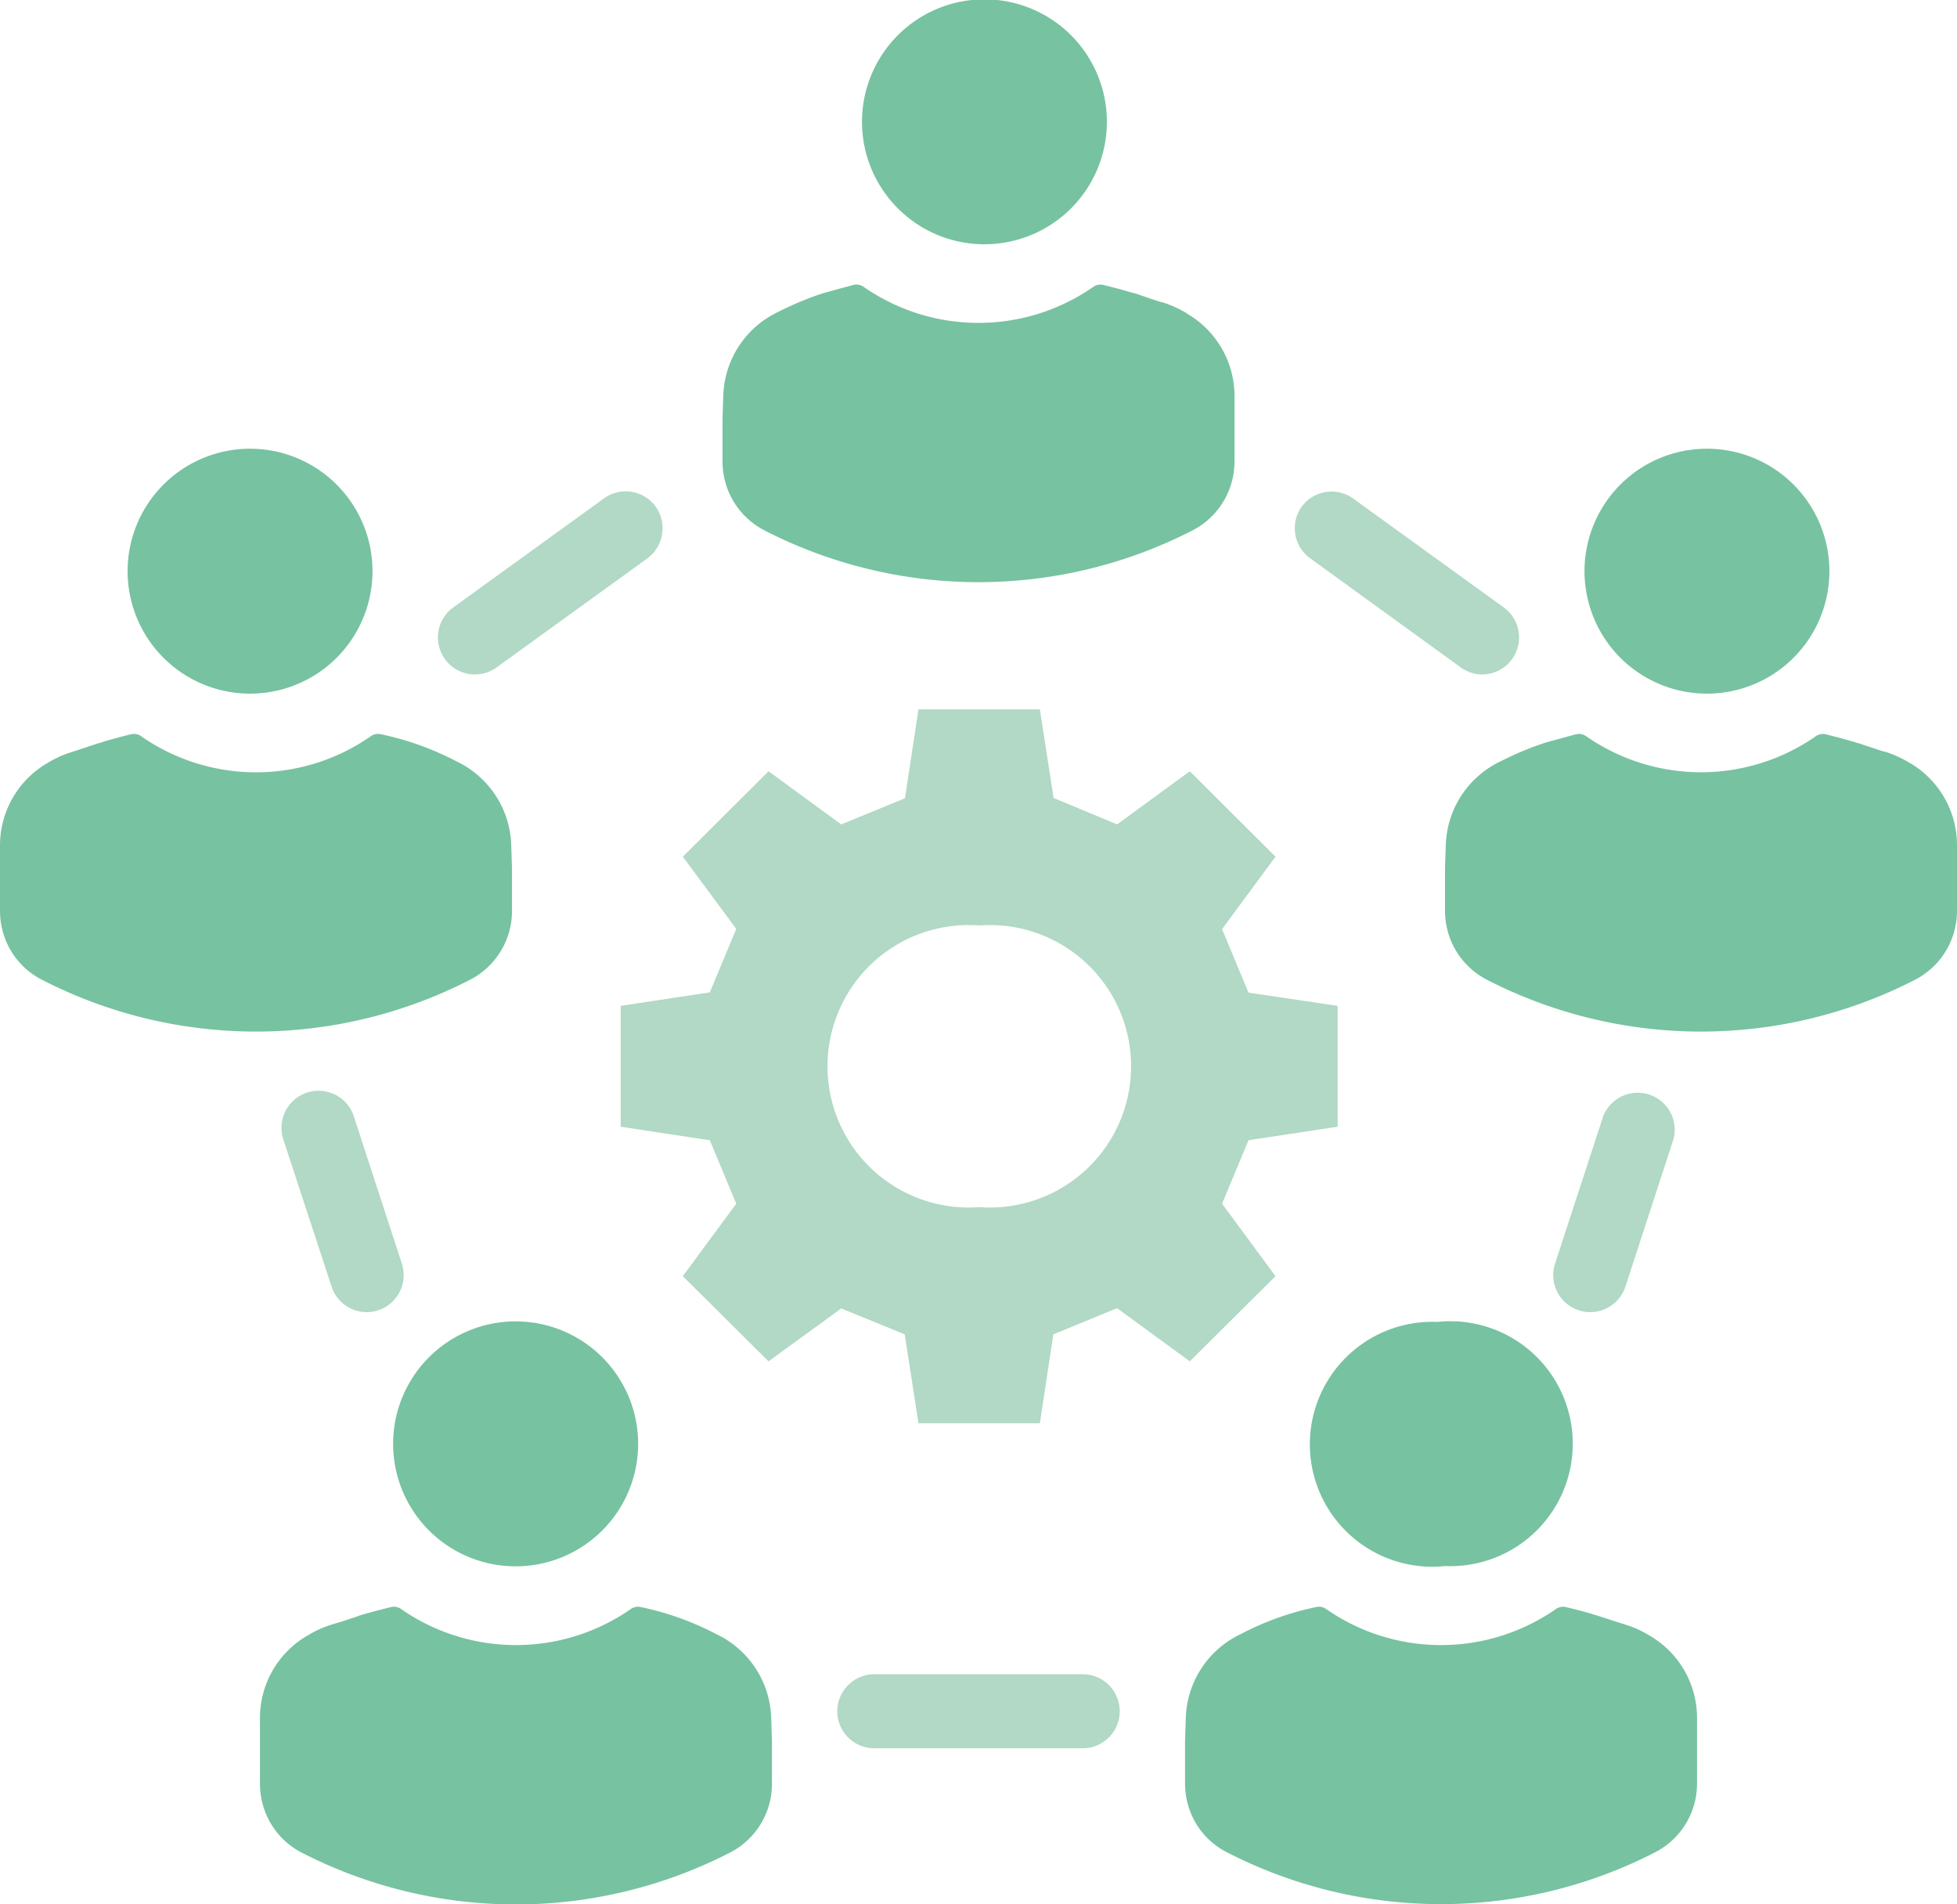 <svg viewBox="0 0 74 72" fill="none" xmlns="http://www.w3.org/2000/svg"><g clip-path="url(#a)"><path d="M50.58 42.6v-4.57l-3.37-.5-1-2.4 2.02-2.74-3.24-3.23-2.75 2.01-2.4-1-.52-3.35h-4.59l-.51 3.36-2.41.99-2.75-2.01-3.24 3.23 2.02 2.73-1 2.4-3.37.51v4.57l3.37.51 1 2.4-2.02 2.74 3.24 3.22 2.75-2 2.4.98.52 3.36h4.59l.51-3.36 2.41-.99 2.75 2.01 3.24-3.22-2.02-2.74 1-2.4 3.37-.51Zm-13.55 3.04a5.34 5.34 0 1 1 0-10.65 5.34 5.34 0 1 1 0 10.65Zm3.91 20.46h-7.88a1.4 1.4 0 0 1-1.4-1.4c0-.77.63-1.4 1.4-1.4h7.88a1.4 1.4 0 1 1 0 2.8Zm-27.07-16.49a1.4 1.4 0 0 1-1.33-.96l-1.83-5.58a1.4 1.4 0 0 1 .9-1.76 1.4 1.4 0 0 1 1.77.9l1.82 5.58a1.4 1.4 0 0 1-1.33 1.82Zm46.26 0a1.4 1.4 0 0 1-1.33-1.83l1.82-5.57a1.4 1.4 0 0 1 2.66.86l-1.82 5.58a1.4 1.4 0 0 1-1.33.96Zm-4.07-24.11a1.4 1.4 0 0 1-.83-.27l-5.7-4.13a1.4 1.4 0 0 1-.31-1.94 1.4 1.4 0 0 1 1.95-.31l5.71 4.13a1.4 1.4 0 0 1-.82 2.52Zm-38.12 0a1.4 1.4 0 0 1-.82-2.52l5.71-4.13a1.4 1.4 0 0 1 1.96.3c.45.63.31 1.5-.31 1.96l-5.71 4.13a1.4 1.4 0 0 1-.83.26Z" fill="#B1D9C5"/><path d="M44.87 11.84c-.27-.16-.57-.3-.88-.4l-.16-.04a47.75 47.75 0 0 1-.88-.3l-.19-.05-.05-.01c-.31-.1-.65-.18-1-.27a.47.47 0 0 0-.36.07 7.6 7.6 0 0 1-8.7 0 .47.47 0 0 0-.37-.07l-1.03.28c-.25.07-.95.3-1.82.74a3.63 3.63 0 0 0-2.08 3.14l-.03.91v1.6c0 1.1.6 2.1 1.58 2.61a17.71 17.71 0 0 0 16.2 0 2.93 2.93 0 0 0 1.58-2.6v-2.5a3.6 3.6 0 0 0-1.81-3.1Zm-7.87-2.61a4.63 4.63 0 1 0 .02-9.25 4.63 4.63 0 0 0-.02 9.25Zm35.19 19.6c-.27-.16-.57-.3-.88-.4l-.16-.04-.87-.29h-.02l-.18-.06-.05-.01c-.32-.1-.65-.18-1-.27a.47.47 0 0 0-.36.07 7.6 7.6 0 0 1-8.7 0 .47.47 0 0 0-.37-.07l-1.03.28c-.25.07-.95.3-1.82.74a3.63 3.63 0 0 0-2.08 3.14l-.03.91v1.6c0 1.1.6 2.1 1.58 2.61a17.7 17.7 0 0 0 16.2 0 2.93 2.93 0 0 0 1.58-2.6v-2.5a3.6 3.6 0 0 0-1.81-3.11Zm-7.87-2.61a4.63 4.63 0 1 0 .02-9.25 4.63 4.63 0 0 0-.02 9.25Zm-1.96 35.61a3.9 3.9 0 0 0-.88-.4l-.16-.05-.87-.28h-.01c-.06-.03-.13-.04-.19-.06l-.05-.02c-.31-.09-.65-.18-1-.26a.47.47 0 0 0-.36.07 7.6 7.6 0 0 1-8.7 0 .47.47 0 0 0-.37-.07 10.9 10.9 0 0 0-2.85 1.02 3.63 3.63 0 0 0-2.08 3.13l-.03.91v1.61c0 1.1.6 2.1 1.58 2.6a17.7 17.7 0 0 0 16.2 0 2.92 2.92 0 0 0 1.58-2.6v-2.5a3.6 3.6 0 0 0-1.81-3.1Zm-7.71-2.62a4.63 4.63 0 1 0-.3-9.23 4.63 4.63 0 1 0 .3 9.23Zm-25.46 6.62-.03-.92a3.63 3.63 0 0 0-2.08-3.13 11.04 11.04 0 0 0-2.85-1.02.47.47 0 0 0-.37.07 7.6 7.6 0 0 1-8.7 0 .47.47 0 0 0-.37-.07 22.75 22.75 0 0 0-1.23.33l-.01.01c-.3.1-.58.2-.87.28l-.16.05a4 4 0 0 0-.88.4 3.6 3.6 0 0 0-1.81 3.11v2.5c0 1.09.6 2.1 1.57 2.6a17.71 17.71 0 0 0 16.21 0 2.92 2.92 0 0 0 1.58-2.6v-1.61Zm-9.69-6.61a4.63 4.63 0 1 1-.01-9.26 4.63 4.63 0 0 1 .02 9.26Zm-.14-26.39-.03-.91a3.63 3.63 0 0 0-2.08-3.14 11.03 11.03 0 0 0-2.85-1.02.47.47 0 0 0-.37.07 7.59 7.59 0 0 1-8.7 0 .47.47 0 0 0-.37-.07 22.89 22.89 0 0 0-1.04.28l-.18.06h-.02l-.87.29-.16.05a4 4 0 0 0-.88.4 3.6 3.6 0 0 0-1.81 3.1v2.5c0 1.09.6 2.1 1.58 2.6a17.7 17.7 0 0 0 16.2 0 2.92 2.92 0 0 0 1.58-2.6v-1.61Zm-9.68-6.61a4.63 4.63 0 1 1-.02-9.25 4.63 4.63 0 0 1 .02 9.25Z" fill="#77C2A1"/></g><defs><clipPath id="a"><path fill="#fff" d="M0 0h74v72h-74z"/></clipPath></defs></svg>